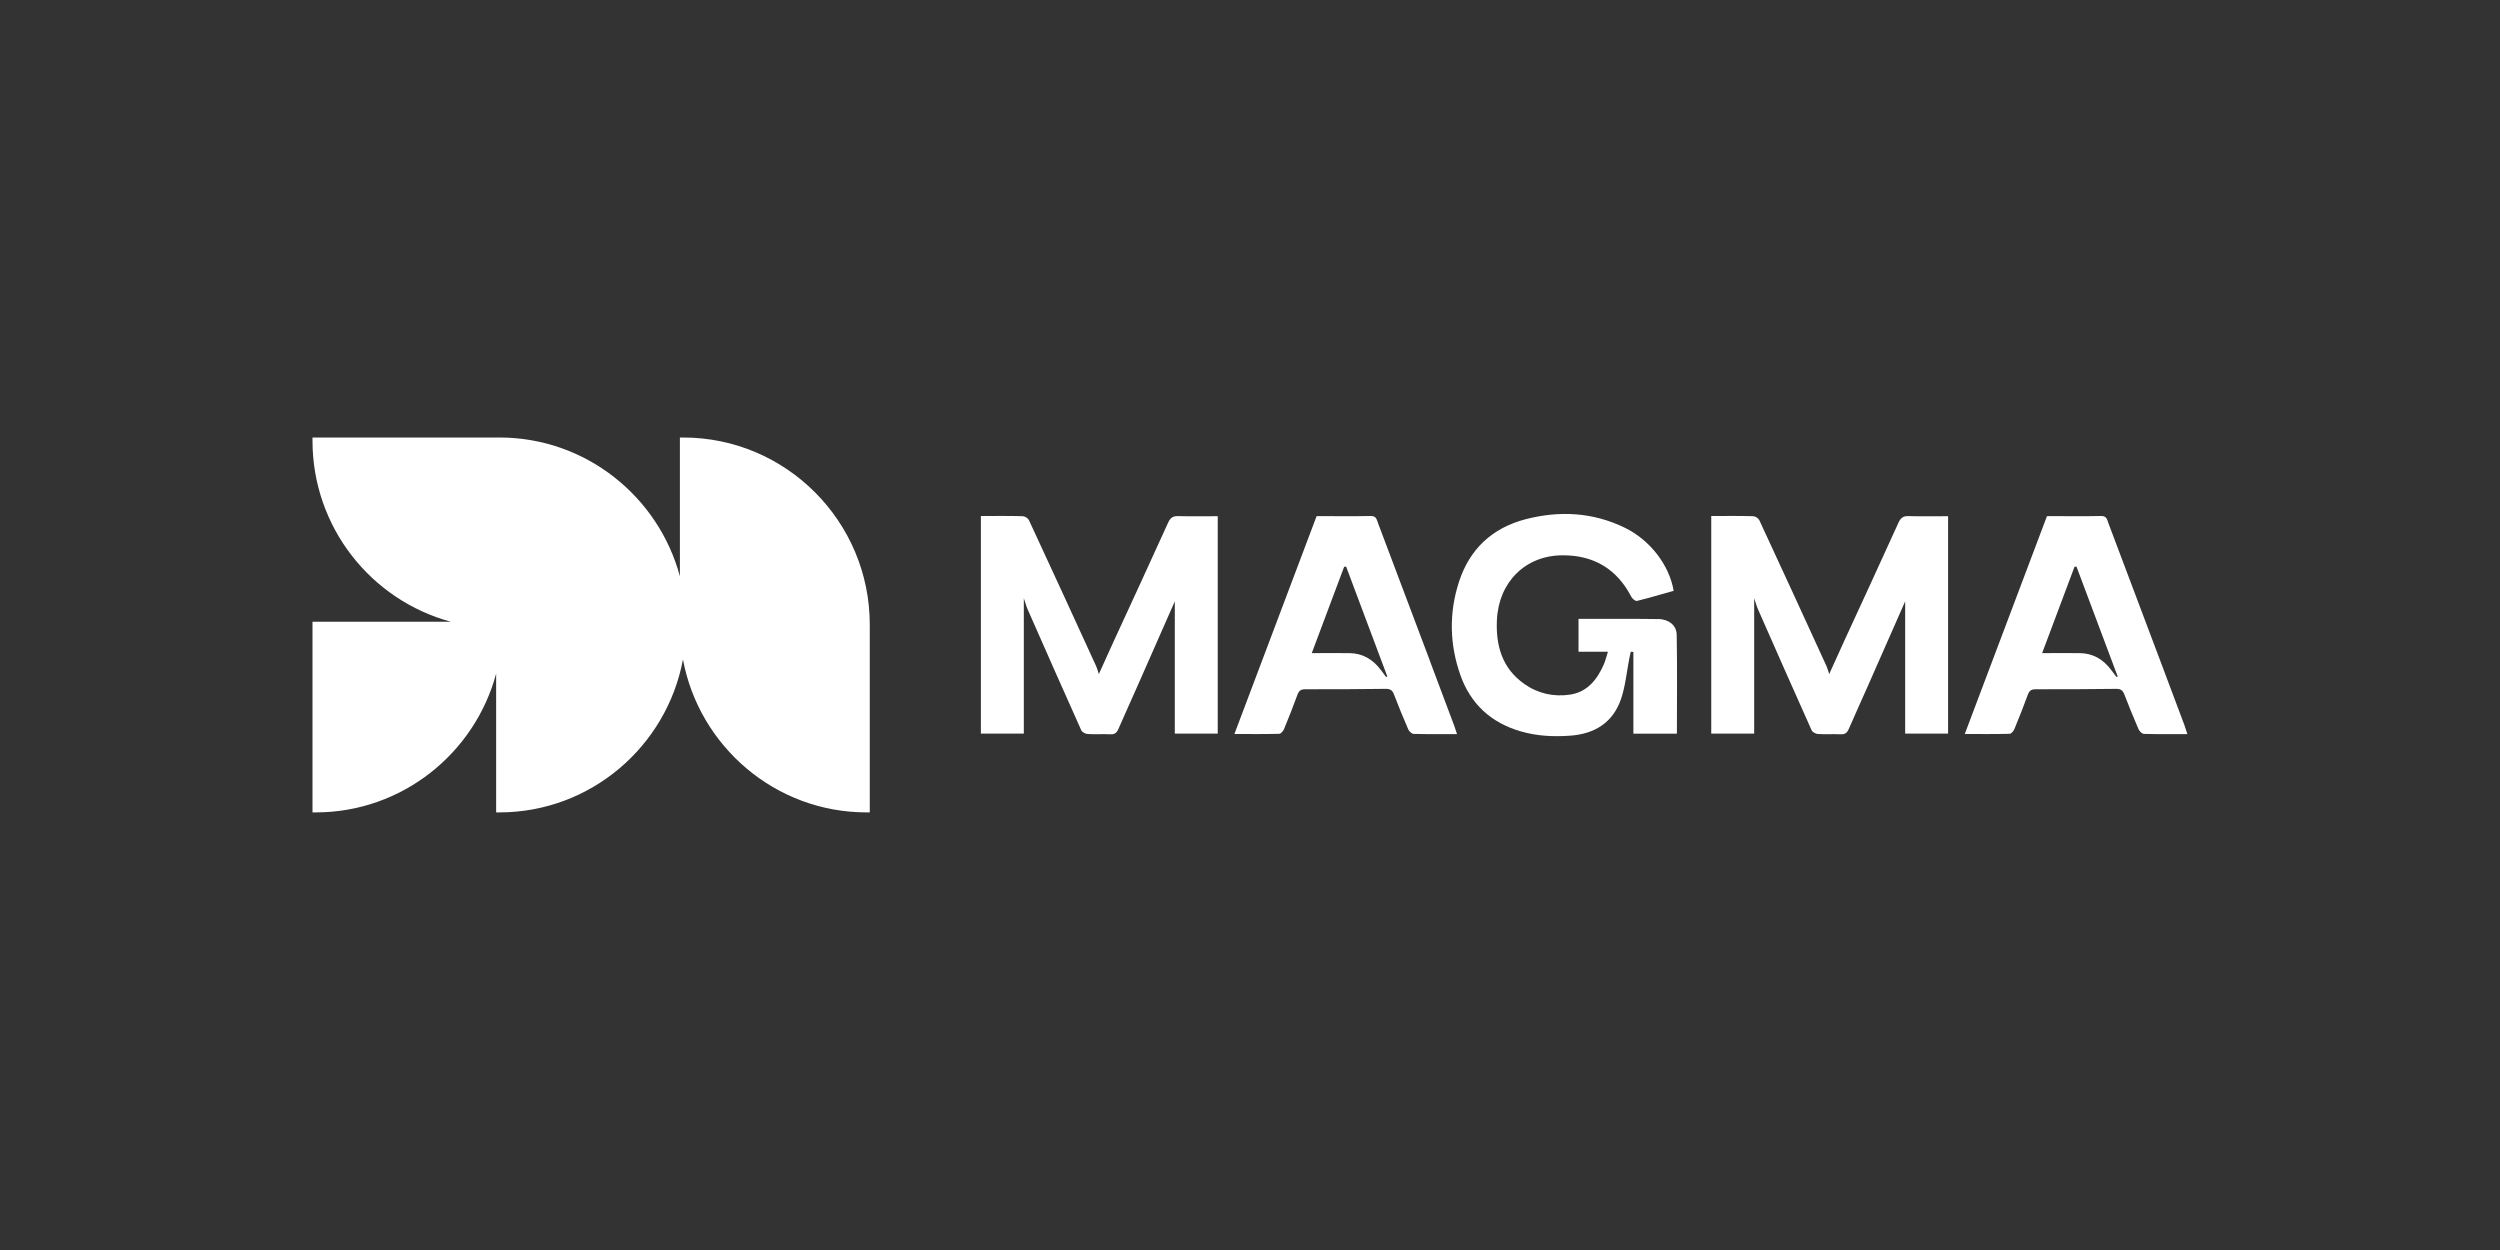 <svg width="600" height="300" viewBox="0 0 600 300" fill="none" xmlns="http://www.w3.org/2000/svg">
<rect x="0" y="0" width="600" height="300" fill="#333333" stroke="none"/>
<g clip-path="url(#clip0_82_578)">
<path d="M282.758 123.865C281.455 123.818 280.863 124.317 280.342 125.457C276.055 134.937 271.674 144.369 267.339 153.802C266.108 156.487 264.9 159.171 263.716 161.785C263.55 161.262 263.384 160.573 263.1 159.932C257.747 148.218 252.371 136.529 246.947 124.839C246.734 124.388 246 123.913 245.503 123.889C242.187 123.794 238.847 123.841 235.413 123.841V176.064H245.716V143.585C246.071 144.583 246.308 145.534 246.71 146.413C250.95 156.035 255.189 165.658 259.5 175.256C259.689 175.708 260.471 176.112 260.992 176.159C262.792 176.278 264.616 176.136 266.439 176.231C267.553 176.302 268.05 175.827 268.453 174.876C269.968 171.384 271.555 167.915 273.095 164.422C276.079 157.651 279.063 150.856 281.953 144.322V176.064H292.255V123.889C289.034 123.889 285.908 123.96 282.758 123.865Z" fill="white"/>
<path d="M397.91 148.575C394.168 148.503 390.402 148.527 386.66 148.527C384.078 148.527 381.497 148.527 378.844 148.527V156.415H385.902C385.523 157.627 385.286 158.625 384.884 159.528C383.297 163.115 380.976 166.061 376.855 166.703C372.899 167.297 369.11 166.465 365.818 164.137C360.513 160.407 358.973 154.942 359.257 148.836C359.66 139.736 366.055 133.345 374.889 133.274C382.373 133.202 388.01 136.457 391.515 143.229C391.752 143.68 392.486 144.298 392.842 144.227C395.826 143.49 398.763 142.611 401.676 141.803C400.657 135.673 396.063 129.638 389.976 126.669C382.302 122.915 374.249 122.511 366.102 124.625C358.144 126.716 352.721 131.753 350.163 139.617C347.723 147.102 347.889 154.681 350.518 162.094C352.981 168.984 357.86 173.451 364.942 175.518C368.826 176.658 372.805 176.848 376.807 176.563C382.705 176.159 387.134 173.427 389.076 167.677C390.094 164.612 390.402 161.31 391.018 158.126C391.136 157.556 391.255 156.985 391.373 156.415L392.013 156.463V176.088H402.457C402.457 168.105 402.552 160.24 402.41 152.376C402.363 150 400.492 148.622 397.91 148.551V148.575Z" fill="white"/>
<path d="M343.129 158.458C338.984 147.482 334.863 136.505 330.718 125.528C330.41 124.72 330.339 123.818 328.989 123.841C324.703 123.936 320.392 123.865 315.987 123.865C309.426 141.233 302.913 158.577 296.258 176.159C300.024 176.159 303.529 176.207 307.01 176.112C307.413 176.112 307.958 175.47 308.147 175.019C309.284 172.286 310.374 169.507 311.392 166.727C311.747 165.776 312.221 165.42 313.239 165.42C319.705 165.42 326.195 165.42 332.66 165.325C333.679 165.325 334.176 165.705 334.532 166.608C335.621 169.435 336.758 172.239 337.966 175.019C338.179 175.518 338.818 176.112 339.268 176.135C342.655 176.23 346.042 176.183 349.689 176.183C349.405 175.351 349.239 174.781 349.026 174.211C347.06 168.96 345.071 163.686 343.105 158.435L343.129 158.458ZM332.66 162.474C332.234 161.904 331.784 161.333 331.358 160.739C329.463 158.221 327 156.772 323.803 156.748C320.984 156.724 318.142 156.748 314.826 156.748C317.503 149.573 320.06 142.801 322.595 136.03L323.068 135.982C326.36 144.773 329.676 153.564 332.968 162.379L332.66 162.474Z" fill="white"/>
<path d="M458.045 123.865C456.742 123.818 456.15 124.317 455.629 125.457C451.342 134.937 446.961 144.369 442.626 153.802C441.395 156.487 440.187 159.171 439.003 161.785C438.837 161.262 438.671 160.573 438.387 159.932C433.034 148.218 427.658 136.529 422.234 124.839C422.021 124.388 421.287 123.913 420.79 123.889C417.474 123.794 414.134 123.841 410.7 123.841V176.064H421.003V143.585C421.358 144.583 421.595 145.534 421.998 146.413C426.237 156.035 430.477 165.658 434.787 175.256C434.977 175.708 435.758 176.112 436.279 176.159C438.079 176.278 439.903 176.136 441.726 176.231C442.84 176.302 443.337 175.827 443.74 174.876C445.255 171.384 446.842 167.915 448.382 164.422C451.366 157.651 454.35 150.856 457.24 144.322V176.064H467.542V123.889C464.321 123.889 461.195 123.96 458.045 123.865Z" fill="white"/>
<path d="M524.337 174.235C522.371 168.984 520.382 163.709 518.416 158.458C514.271 147.482 510.15 136.505 506.005 125.528C505.698 124.72 505.627 123.818 504.277 123.841C499.99 123.936 495.679 123.865 491.274 123.865C484.713 141.233 478.2 158.577 471.545 176.159C475.311 176.159 478.816 176.207 482.298 176.112C482.7 176.112 483.245 175.47 483.434 175.019C484.571 172.286 485.661 169.507 486.679 166.727C487.034 165.776 487.508 165.42 488.527 165.42C494.992 165.42 501.482 165.42 507.948 165.325C508.966 165.325 509.463 165.705 509.819 166.608C510.908 169.435 512.045 172.239 513.253 175.019C513.466 175.518 514.105 176.112 514.555 176.135C517.942 176.23 521.329 176.183 524.977 176.183C524.692 175.351 524.527 174.781 524.313 174.211L524.337 174.235ZM507.948 162.474C507.521 161.904 507.071 161.333 506.645 160.739C504.75 158.221 502.287 156.772 499.09 156.748C496.271 156.724 493.429 156.748 490.113 156.748C492.79 149.573 495.348 142.801 497.882 136.03L498.355 135.982C501.648 144.773 504.963 153.564 508.255 162.379L507.948 162.474Z" fill="white"/>
<path d="M163.934 105H163.176V138.31C158.037 119.161 140.558 105 119.858 105H75V105.76C75 126.55 89.092 144.06 108.205 149.216H75V194.976H75.758C96.458 194.976 113.937 180.816 119.076 161.666V194.976H119.834C141.742 194.976 160.026 179.129 163.911 158.268C167.795 179.129 186.079 194.976 207.987 194.976H208.745V150C208.792 125.195 188.684 105 163.934 105Z" fill="white"/>
</g>
<defs>
<clipPath id="clip0_82_578">
<rect width="450" height="90" fill="white" transform="translate(75 105)"/>
</clipPath>
</defs>
</svg>
